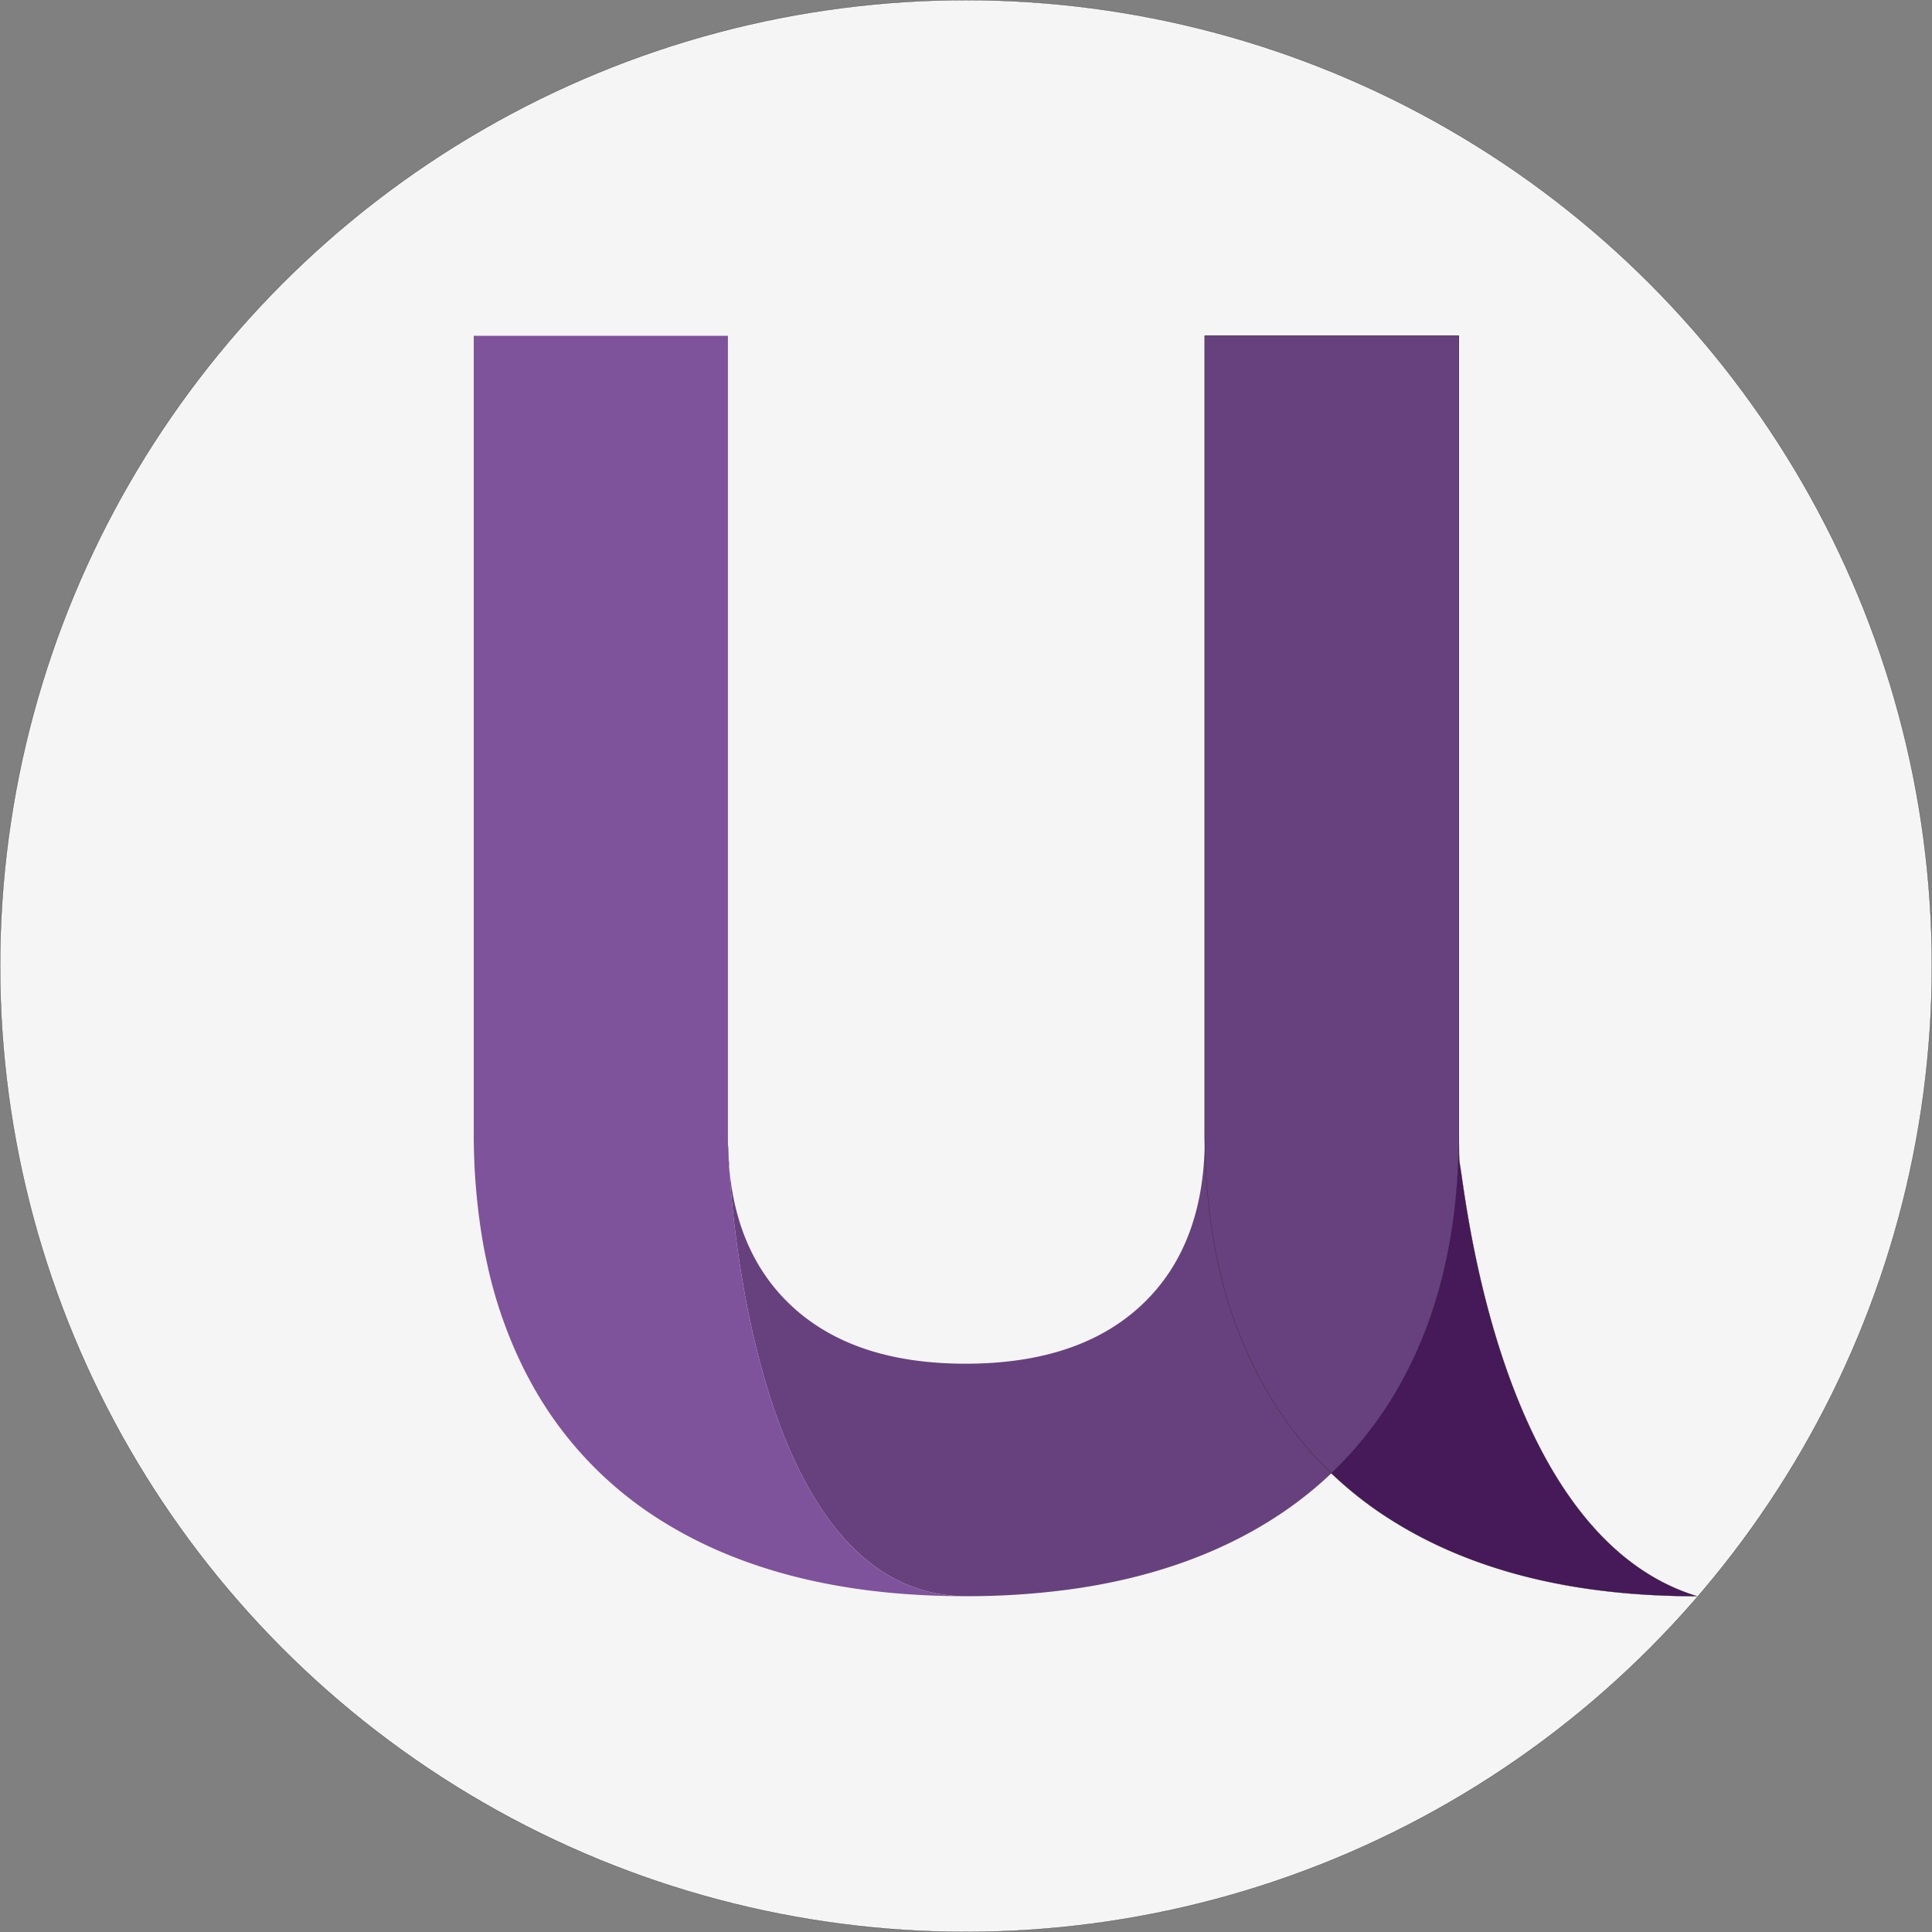 <svg id="layer" data-name="layer" xmlns="http://www.w3.org/2000/svg" viewBox="0 0 2158.85 2158.85"><rect x="0" y="0" width="2158.85" height="2158.85" fill="#808080" stroke="none"/><defs><style>.cls-1{fill:#f5f5f5;}.cls-1,.cls-2,.cls-4,.cls-6,.cls-7{stroke:#1d1d1b;stroke-miterlimit:10;stroke-width:0.25px;}.cls-2{fill:#93c01f;}.cls-3{fill:#7f529c;}.cls-4{fill:#461959;}.cls-5,.cls-7{fill:#67417d;}.cls-6{fill:#1d1d1b;}</style></defs><circle class="cls-1" cx="1079.42" cy="1079.42" r="1079.3"/><path class="cls-2" d="M814.76,1280.34q.24,10.94,1.08,21.4C815.11,1290.09,814.84,1282.58,814.76,1280.34Z" transform="translate(-1.28 0.13)"/><path class="cls-3" d="M815.84,1301.74q-.84-10.47-1.08-21.4c0-.47,0-.72,0-.72s0,.25,0,.72c-.06-2.92-.1-5.85-.1-8.82V375.12h-284v889.7a712.33,712.33,0,0,0,8.93,115.54v.06q2.94,18,6.89,35.36a1,1,0,0,1,0,.15,500.61,500.61,0,0,0,36.4,105.9.09.09,0,0,0,0,.06q5.69,11.91,12,23.35a416.57,416.57,0,0,0,147.53,155.15c1.42.9,2.88,1.78,4.32,2.66q17.22,10.42,35.76,19.57,15.65,7.73,32.14,14.45Q928,1783.48,1080,1783.48h.68C860,1783.05,821.93,1398.88,815.84,1301.74Z" transform="translate(-1.28 0.13)"/><path class="cls-4" d="M1632.66,1301.72c-1.26-6.9-.91-14.11-1.07-21.39,0-.47,0-.72,0-.72s0,.25,0,.72q-.1-4.38-.11-8.82V375.11h-284v889.7a713.46,713.46,0,0,0,8.93,115.54v.06q3,18,6.9,35.36a1,1,0,0,0,0,.15,500.8,500.8,0,0,0,36.4,105.9.07.07,0,0,0,0,.06q5.67,11.91,12,23.35a416.42,416.42,0,0,0,147.52,155.15c1.43.9,2.88,1.77,4.32,2.65q17.24,10.44,35.76,19.58,15.66,7.73,32.14,14.45,113.32,46.41,265.36,46.41c.23,0,.9.06.69,0C1677.16,1716.34,1639.09,1337,1632.66,1301.72Z" transform="translate(-1.28 0.13)"/><path class="cls-5" d="M1631.48,375.13v889.7q0,163.93-64.78,280.42A419.63,419.63,0,0,1,1489,1646.1q-47.78,45.5-110.91,76.53-77.55,38.08-174.78,52.34a849.61,849.61,0,0,1-122.56,8.5c-220.74-.41-258.78-384.59-264.87-481.73q7.83,98.23,68.25,155.8,58.93,56.12,158.83,64.62,17.88,1.52,37.1,1.53,127.5,0,197.47-66.15t70-186V375.13Z" transform="translate(-1.28 0.13)"/><path class="cls-6" d="M1347.46,759.62" transform="translate(-1.28 0.13)"/><path class="cls-7" d="M1631.48,375.11v889.72q0,163.93-64.78,280.42A419.63,419.63,0,0,1,1489,1646.1q-10.23-9.8-19.73-20.24a420.48,420.48,0,0,1-57.49-80.63q-6.32-11.45-12-23.34a.09.09,0,0,1,0-.07,500.61,500.61,0,0,1-36.4-105.9.66.66,0,0,1,0-.15q-4-17.31-6.9-35.36v-.06a713.37,713.37,0,0,1-8.93-115.54V375.11Z" transform="translate(-1.28 0.13)"/></svg>
